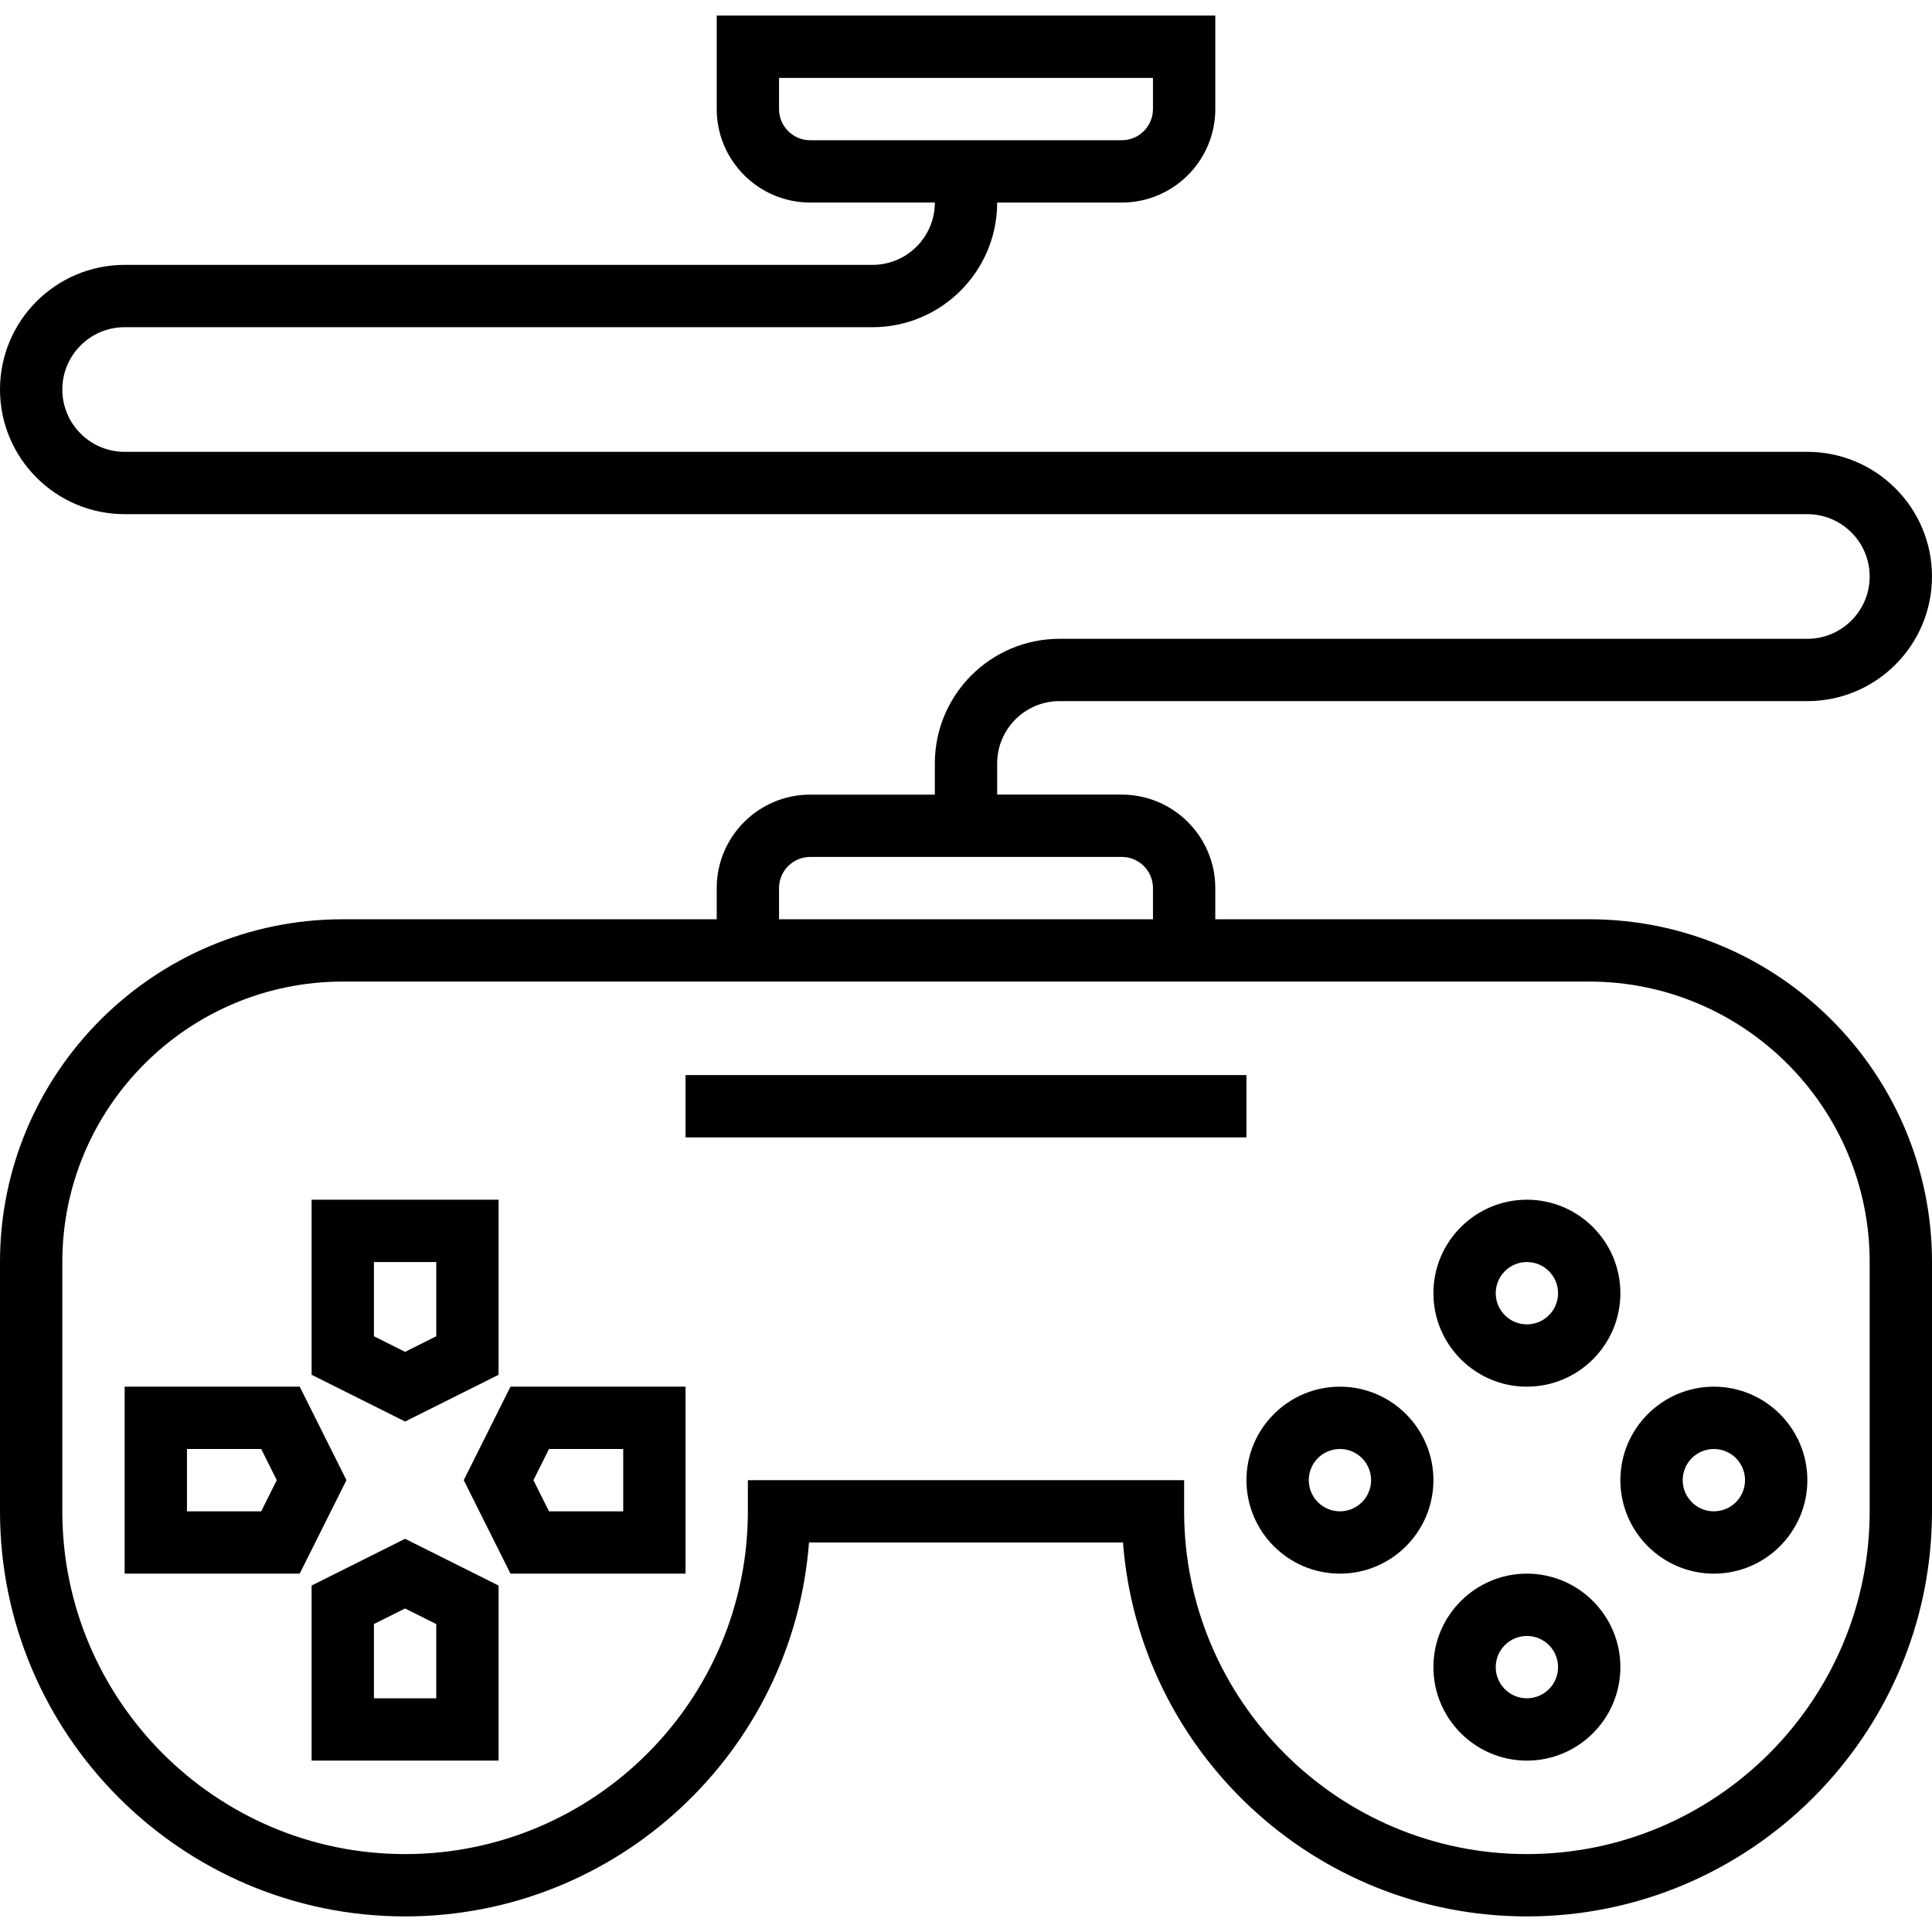 <?xml version="1.0" encoding="iso-8859-1"?>
<!-- Generator: Adobe Illustrator 19.0.0, SVG Export Plug-In . SVG Version: 6.00 Build 0)  -->
<svg version="1.1" id="Layer_1" xmlns="http://www.w3.org/2000/svg" xmlns:xlink="http://www.w3.org/1999/xlink" x="0px" y="0px"
	 viewBox="0 0 295.239 295.239" style="enable-background:new 0 0 295.239 295.239;" xml:space="preserve">
<g>
	<g>
		<g>
			<path d="M242.857,140.477h-57.143v-4.762c0-7.876-6.41-14.286-14.286-14.286H152.38v-4.762c0-5.252,4.271-9.524,9.524-9.524
				H276.19c10.505,0,19.048-8.543,19.048-19.048s-8.543-19.048-19.048-19.048H19.048c-5.252,0-9.524-4.271-9.524-9.524
				s4.271-9.522,9.524-9.522h114.286c10.505,0,19.048-8.543,19.048-19.048h19.048c7.876,0,14.286-6.41,14.286-14.286V2.381h-76.19
				v14.286c0,7.876,6.41,14.286,14.286,14.286h19.048c0,5.252-4.271,9.524-9.524,9.524H19.048C8.543,40.477,0,49.019,0,59.524
				s8.543,19.048,19.048,19.048H276.19c5.252,0,9.524,4.271,9.524,9.524c0,5.252-4.271,9.524-9.524,9.524H161.905
				c-10.505,0-19.048,8.543-19.048,19.048v4.762H123.81c-7.876,0-14.286,6.41-14.286,14.286v4.762H52.381
				C23.5,140.477,0,163.977,0,192.857v38.095c0,34.133,27.771,61.905,61.905,61.905c32.533,0,59.281-25.224,61.724-57.143h47.981
				c2.443,31.919,29.19,57.143,61.724,57.143c34.133,0,61.905-27.771,61.905-61.905v-38.095
				C295.238,163.977,271.738,140.477,242.857,140.477z M123.81,21.43c-2.629,0-4.762-2.133-4.762-4.762v-4.762h57.143v4.762
				c0,2.629-2.133,4.762-4.762,4.762H123.81z M119.048,135.714c0-2.629,2.133-4.762,4.762-4.762h47.619
				c2.629,0,4.762,2.133,4.762,4.762v4.762h-57.143V135.714z M285.714,230.952L285.714,230.952c0,28.881-23.5,52.381-52.381,52.381
				s-52.381-23.5-52.381-52.381v-4.762h-66.667v4.762c0,28.881-23.5,52.381-52.381,52.381s-52.381-23.5-52.381-52.381v-38.095
				c0.001-23.633,19.225-42.857,42.858-42.857h57.143h76.19h57.143c23.633,0,42.857,19.224,42.857,42.857V230.952z"/>
			<path d="M76.19,210.087v-26.752H47.619v26.752l14.286,7.143L76.19,210.087z M57.143,192.857h9.524v11.343l-4.762,2.381
				l-4.762-2.381V192.857z"/>
			<path d="M45.8,211.905H19.048v28.571H45.8l7.143-14.286L45.8,211.905z M39.914,230.952H28.571v-9.524h11.343l2.381,4.762
				L39.914,230.952z"/>
			<path d="M47.619,242.295v26.752H76.19v-26.752l-14.286-7.143L47.619,242.295z M66.667,248.181v11.343h-9.524v-11.343l4.762-2.381
				L66.667,248.181z"/>
			<path d="M70.867,226.191l7.143,14.286h26.752v-28.571H78.01L70.867,226.191z M83.895,221.43h11.343v9.524H83.895l-2.381-4.762
				L83.895,221.43z"/>
			<path d="M233.333,211.905c7.876,0,14.286-6.41,14.286-14.286c0-7.876-6.41-14.286-14.286-14.286
				c-7.876,0-14.286,6.41-14.286,14.286C219.047,205.495,225.457,211.905,233.333,211.905z M233.333,192.857
				c2.629,0,4.762,2.133,4.762,4.762c0,2.629-2.133,4.762-4.762,4.762c-2.629,0-4.762-2.133-4.762-4.762
				C228.571,194.99,230.705,192.857,233.333,192.857z"/>
			<path d="M233.333,240.477c-7.876,0-14.286,6.41-14.286,14.286c0,7.876,6.41,14.286,14.286,14.286s14.286-6.41,14.286-14.286
				C247.619,246.886,241.21,240.477,233.333,240.477z M233.333,259.525c-2.629,0-4.762-2.133-4.762-4.762
				c0-2.629,2.133-4.762,4.762-4.762c2.629,0,4.762,2.133,4.762,4.762C238.095,257.391,235.962,259.525,233.333,259.525z"/>
			<path d="M261.905,211.905c-7.876,0-14.286,6.41-14.286,14.286s6.41,14.286,14.286,14.286c7.876,0,14.286-6.41,14.286-14.286
				S269.781,211.905,261.905,211.905z M261.905,230.952c-2.629,0-4.762-2.133-4.762-4.762c0-2.629,2.133-4.762,4.762-4.762
				c2.629,0,4.762,2.133,4.762,4.762C266.667,228.819,264.533,230.952,261.905,230.952z"/>
			<path d="M204.762,211.905c-7.876,0-14.286,6.41-14.286,14.286s6.41,14.286,14.286,14.286c7.876,0,14.286-6.41,14.286-14.286
				S212.638,211.905,204.762,211.905z M204.762,230.952c-2.629,0-4.762-2.133-4.762-4.762c0-2.629,2.133-4.762,4.762-4.762
				c2.629,0,4.762,2.133,4.762,4.762C209.524,228.819,207.39,230.952,204.762,230.952z"/>
			<rect x="104.762" y="164.287" width="85.714" height="9.524"/>
		</g>
	</g>
</g>
<g>
</g>
<g>
</g>
<g>
</g>
<g>
</g>
<g>
</g>
<g>
</g>
<g>
</g>
<g>
</g>
<g>
</g>
<g>
</g>
<g>
</g>
<g>
</g>
<g>
</g>
<g>
</g>
<g>
</g>
</svg>
